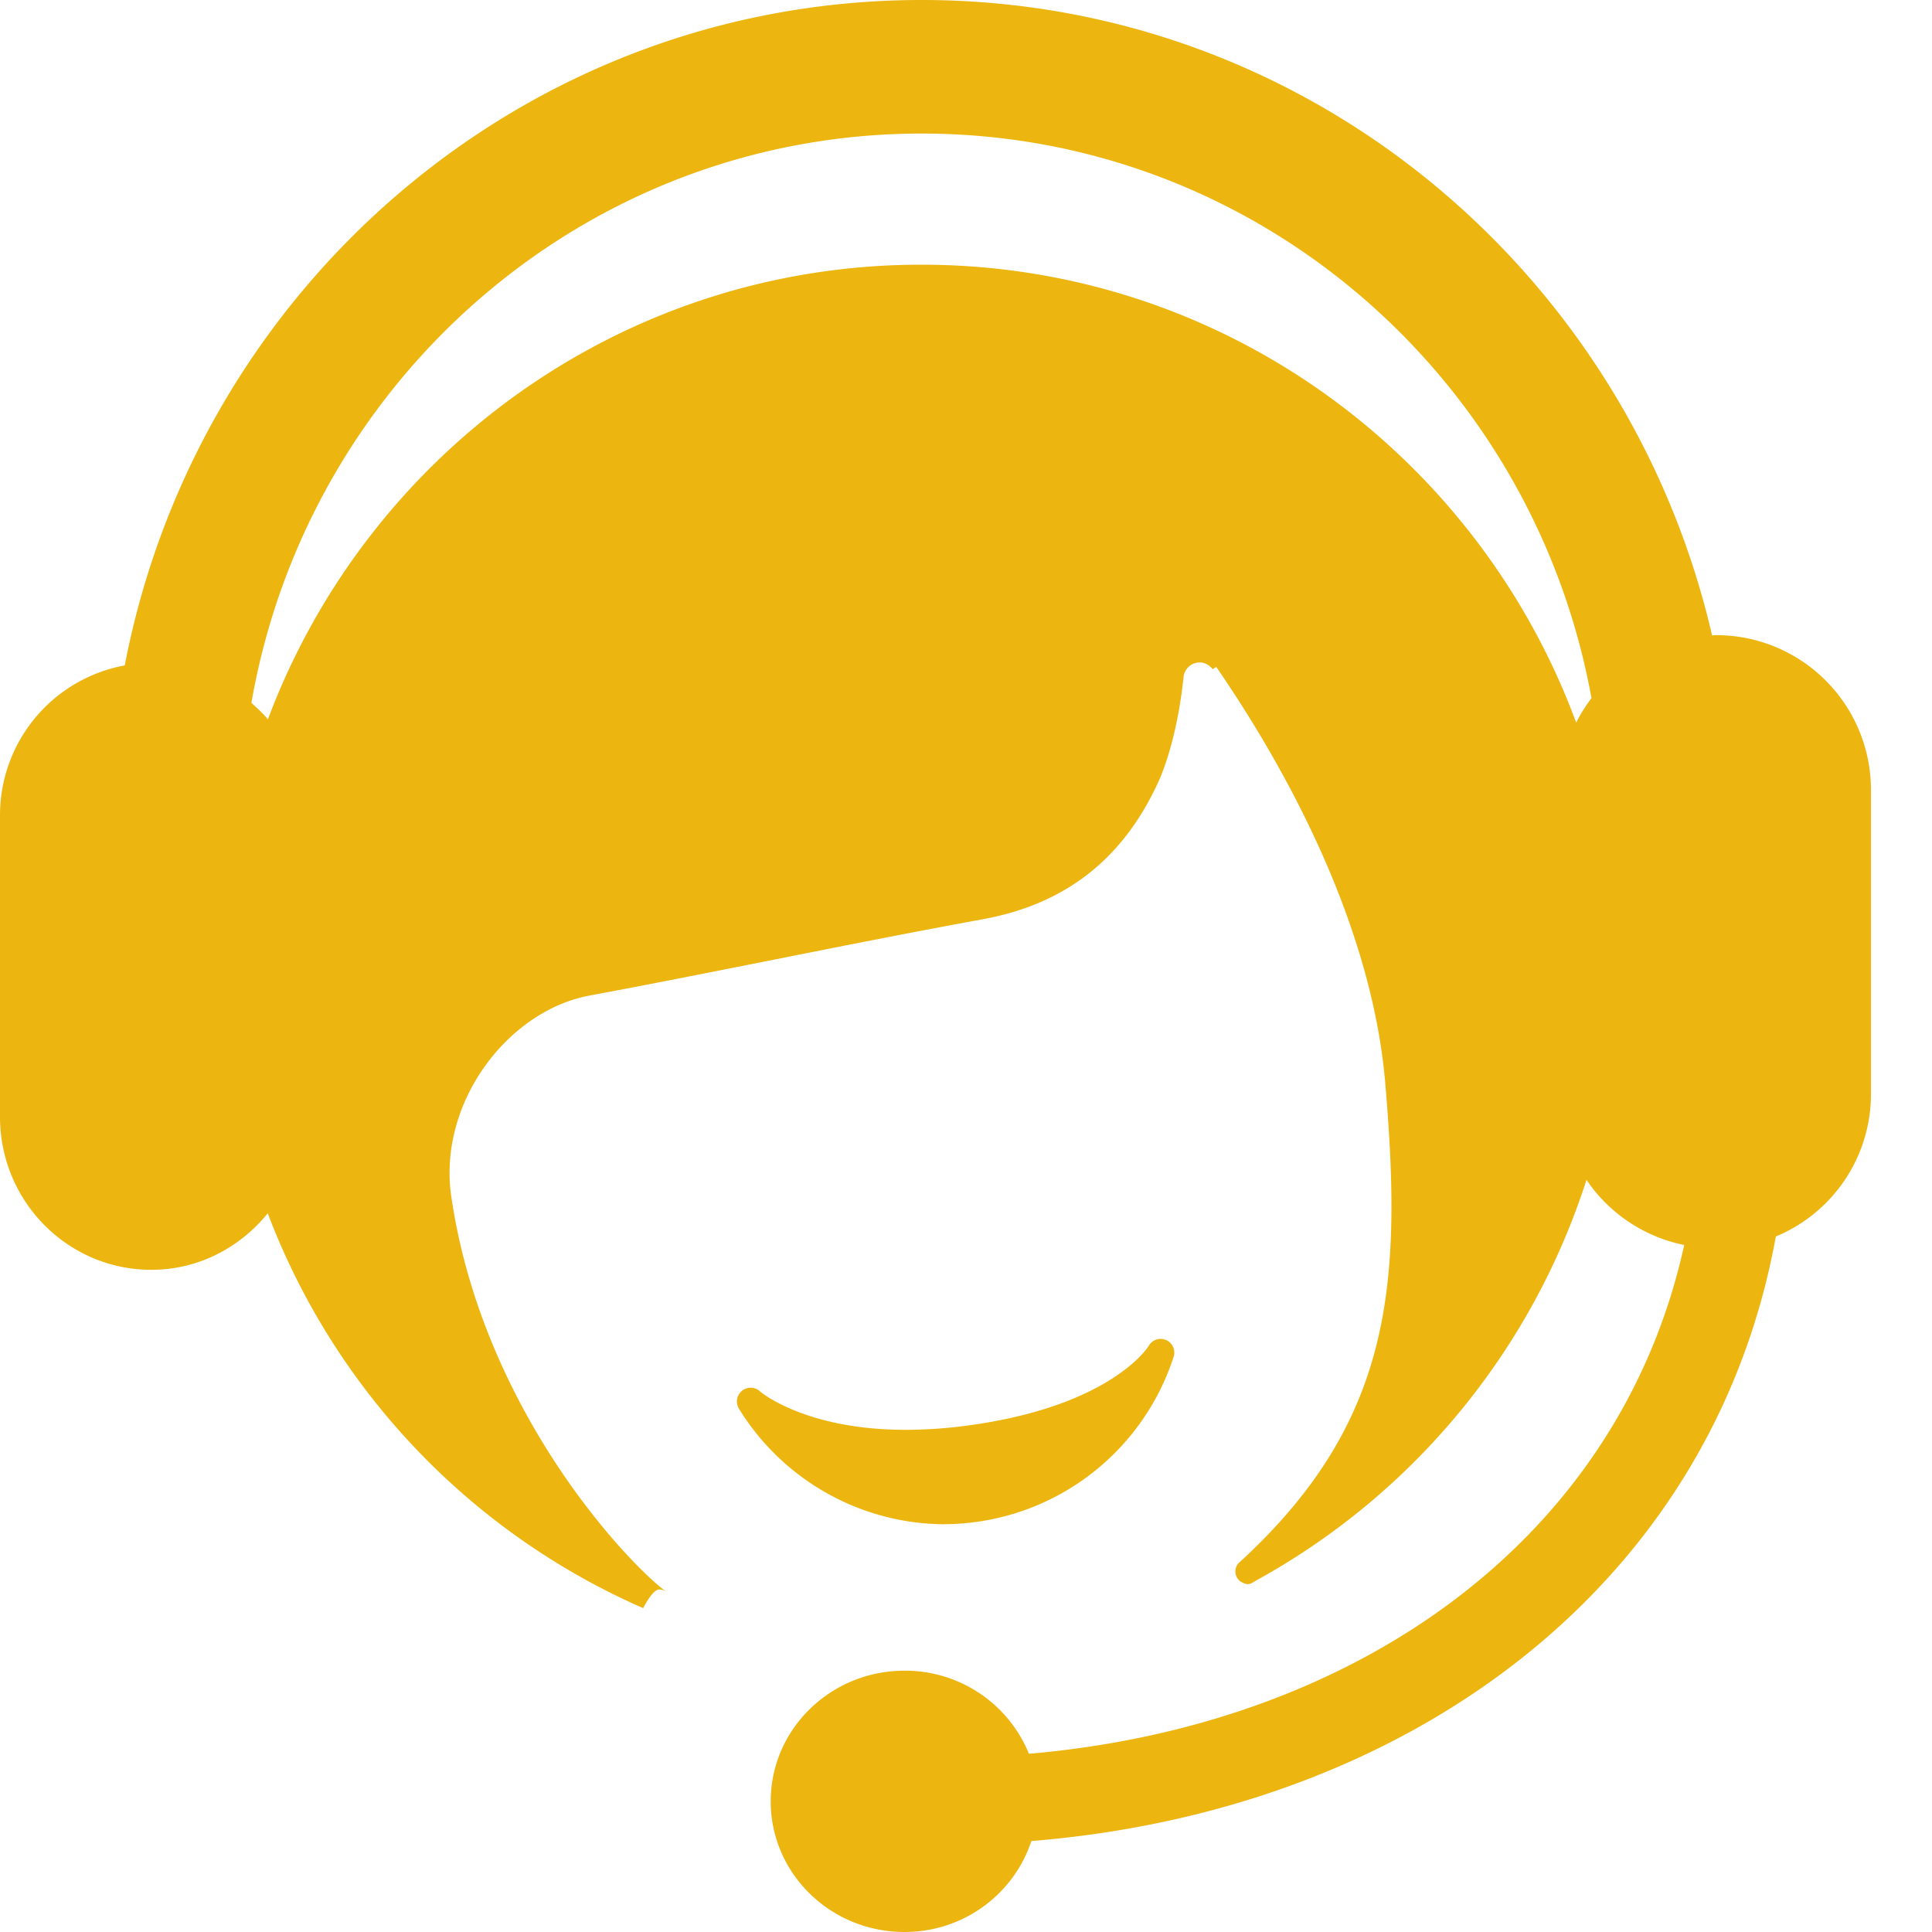 <svg width="24" height="24" viewBox="0 0 24 24" xmlns="http://www.w3.org/2000/svg">
    <path d="M11.73 18.934a3.008 3.008 0 0 0 2.848-2.075.17.17 0 0 0-.309-.139c-.004.008-.462.747-2.244.988a5.835 5.835 0 0 1-.772.054c-1.249 0-1.805-.471-1.81-.476a.171.171 0 0 0-.26.219 3.016 3.016 0 0 0 2.547 1.43zM21.313 7.89c-.016 0-.03.003-.045.003C20.223 3.373 16.234 0 11.45 0 6.535 0 2.454 3.558 1.55 8.266A1.892 1.892 0 0 0 0 10.132v3.742c0 1.049.841 1.9 1.88 1.9.585 0 1.102-.277 1.446-.702a8.734 8.734 0 0 0 4.664 4.905 1 1 0 0 1 .094-.153c.034-.043.072-.079.104-.079.034 0 .065.012.091.031-.495-.369-2.285-2.265-2.673-4.912-.17-1.165.702-2.308 1.718-2.497 1.632-.304 3.254-.65 4.886-.948 1.037-.19 1.745-.758 2.179-1.705.101-.221.248-.67.315-1.315a.202.202 0 0 1 .197-.17c.068 0 .125.035.163.084l.045-.028c.643.934 1.918 3 2.1 5.18.211 2.492.094 4.198-1.813 5.944l-.008.007a.154.154 0 0 0 .028.234c.015.007.031.016.047.022.013.003.025.007.038.007.013 0 .024-.004.036-.007.027-.014.052-.03.079-.045a8.722 8.722 0 0 0 4.092-4.971c.277.411.71.707 1.214.81-.808 3.672-4.083 5.97-8.14 6.32a1.66 1.66 0 0 0-1.546-1.032c-.918 0-1.662.727-1.662 1.623 0 .897.744 1.623 1.662 1.623.74 0 1.36-.476 1.576-1.13 4.697-.38 8.462-3.173 9.248-7.51a1.916 1.916 0 0 0 1.182-1.767V9.806a1.923 1.923 0 0 0-1.93-1.916zM19.58 8.977c-1.225-3.318-4.4-5.689-8.134-5.689-3.719 0-6.882 2.35-8.118 5.648-.062-.075-.134-.14-.205-.205.7-4.018 4.158-7.072 8.327-7.072 4.15 0 7.596 3.024 8.32 7.014a1.883 1.883 0 0 0-.19.304z" fill="#ecb50f" fill-rule="nonzero" />
</svg>